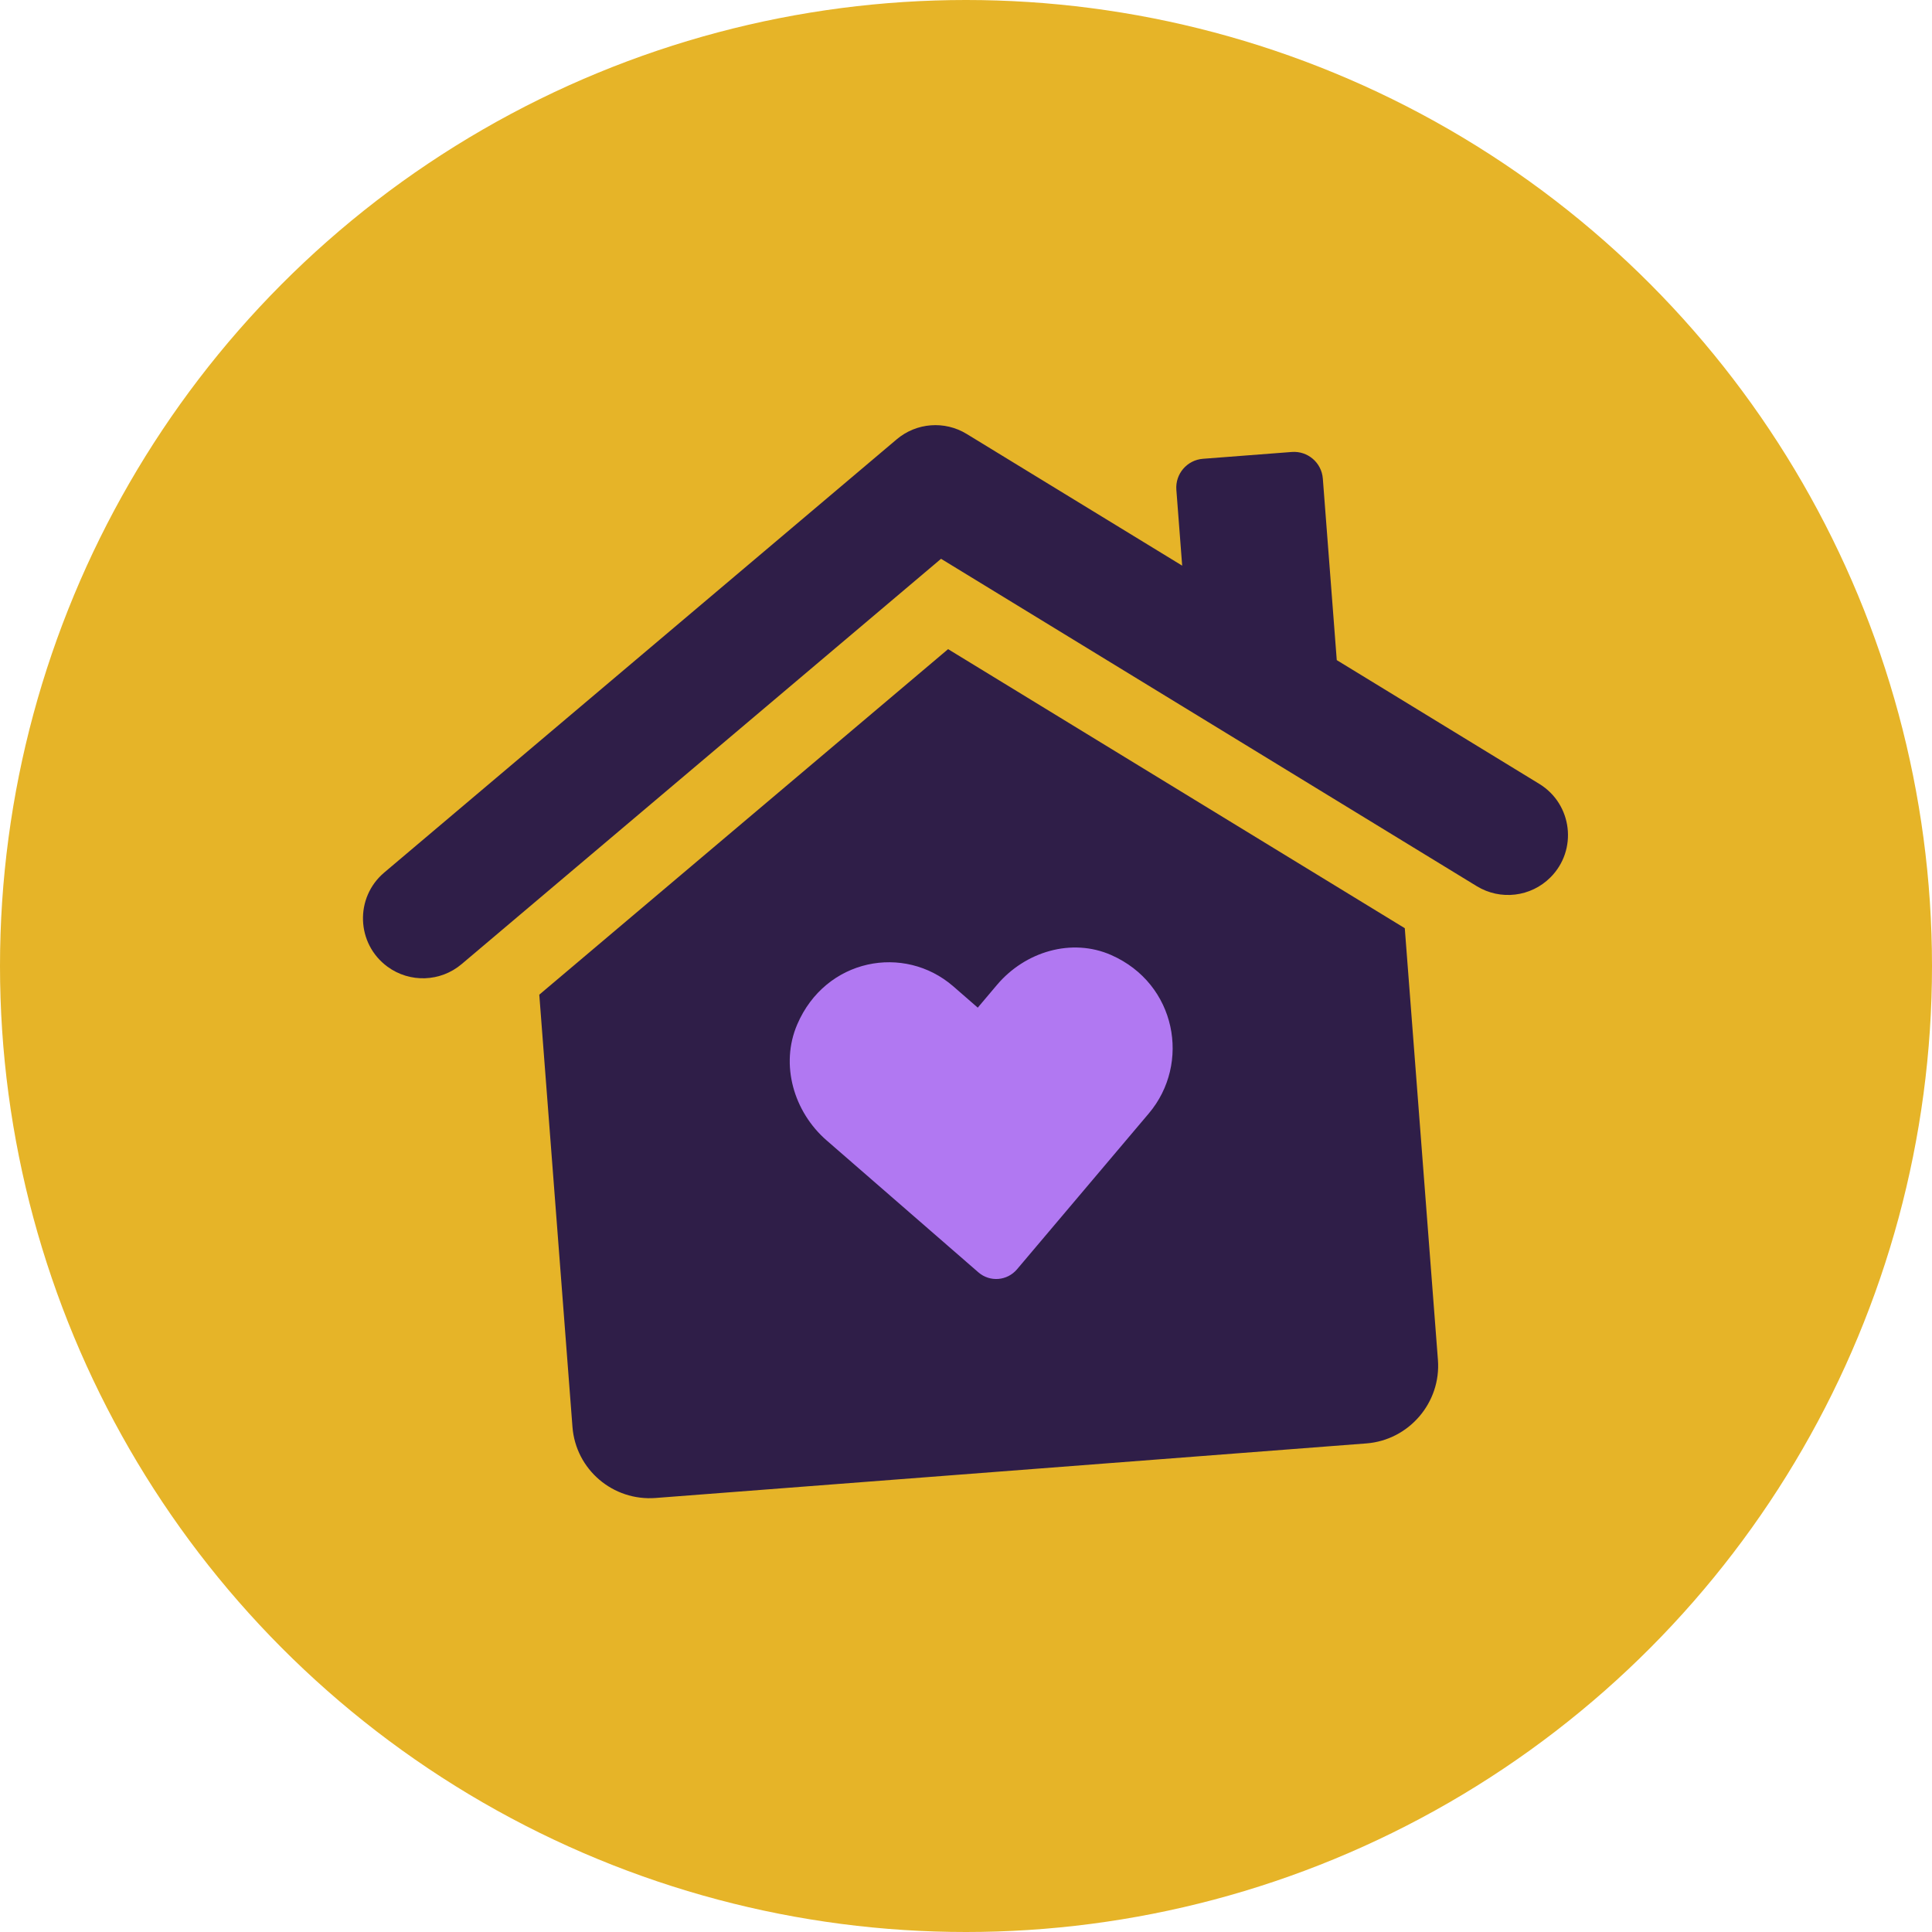 <svg width="150" height="150" viewBox="0 0 150 150" fill="none" xmlns="http://www.w3.org/2000/svg">
<circle cx="75" cy="75" r="75" fill="#E6B428"/>
<g clip-path="url(#clip0_2_24)">
<path d="M73.607 50.401L41.87 77.226L44.446 110.783C44.7 114.096 47.593 116.557 50.906 116.302L106.08 112.067C109.393 111.812 111.894 108.895 111.64 105.582L109.067 72.065L73.607 50.398L73.607 50.401Z" fill="#2F1E48"/>
<path d="M119.51 60.86L103.786 51.251L102.704 37.157C102.609 35.921 101.53 34.996 100.294 35.091L93.398 35.62C92.162 35.715 91.237 36.794 91.332 38.03L91.784 43.917L75.052 33.691C73.341 32.645 71.152 32.813 69.621 34.108L29.831 67.745C27.53 69.691 27.656 73.275 30.086 75.055C31.82 76.325 34.198 76.242 35.84 74.854L73.063 43.385L114.656 68.803C116.491 69.924 118.854 69.643 120.373 68.124C122.506 65.994 122.08 62.432 119.51 60.86Z" fill="#2F1E48"/>
</g>
<path d="M86.284 74.153C83.204 72.793 79.591 73.881 77.405 76.468L75.913 78.234L74.017 76.583C70.203 73.269 64.1 74.409 61.897 79.535C60.555 82.657 61.626 86.322 64.177 88.539L75.959 98.782C76.851 99.558 78.194 99.453 78.961 98.548L89.195 86.444C92.468 82.574 91.337 76.386 86.282 74.153L86.284 74.153Z" fill="#B178F2"/>
<defs>
<clipPath id="clip0_2_24">
<rect width="93.805" height="81.4" fill="white" transform="translate(25.504 36.613) rotate(-4.39)"/>
</clipPath>
</defs>
</svg>
